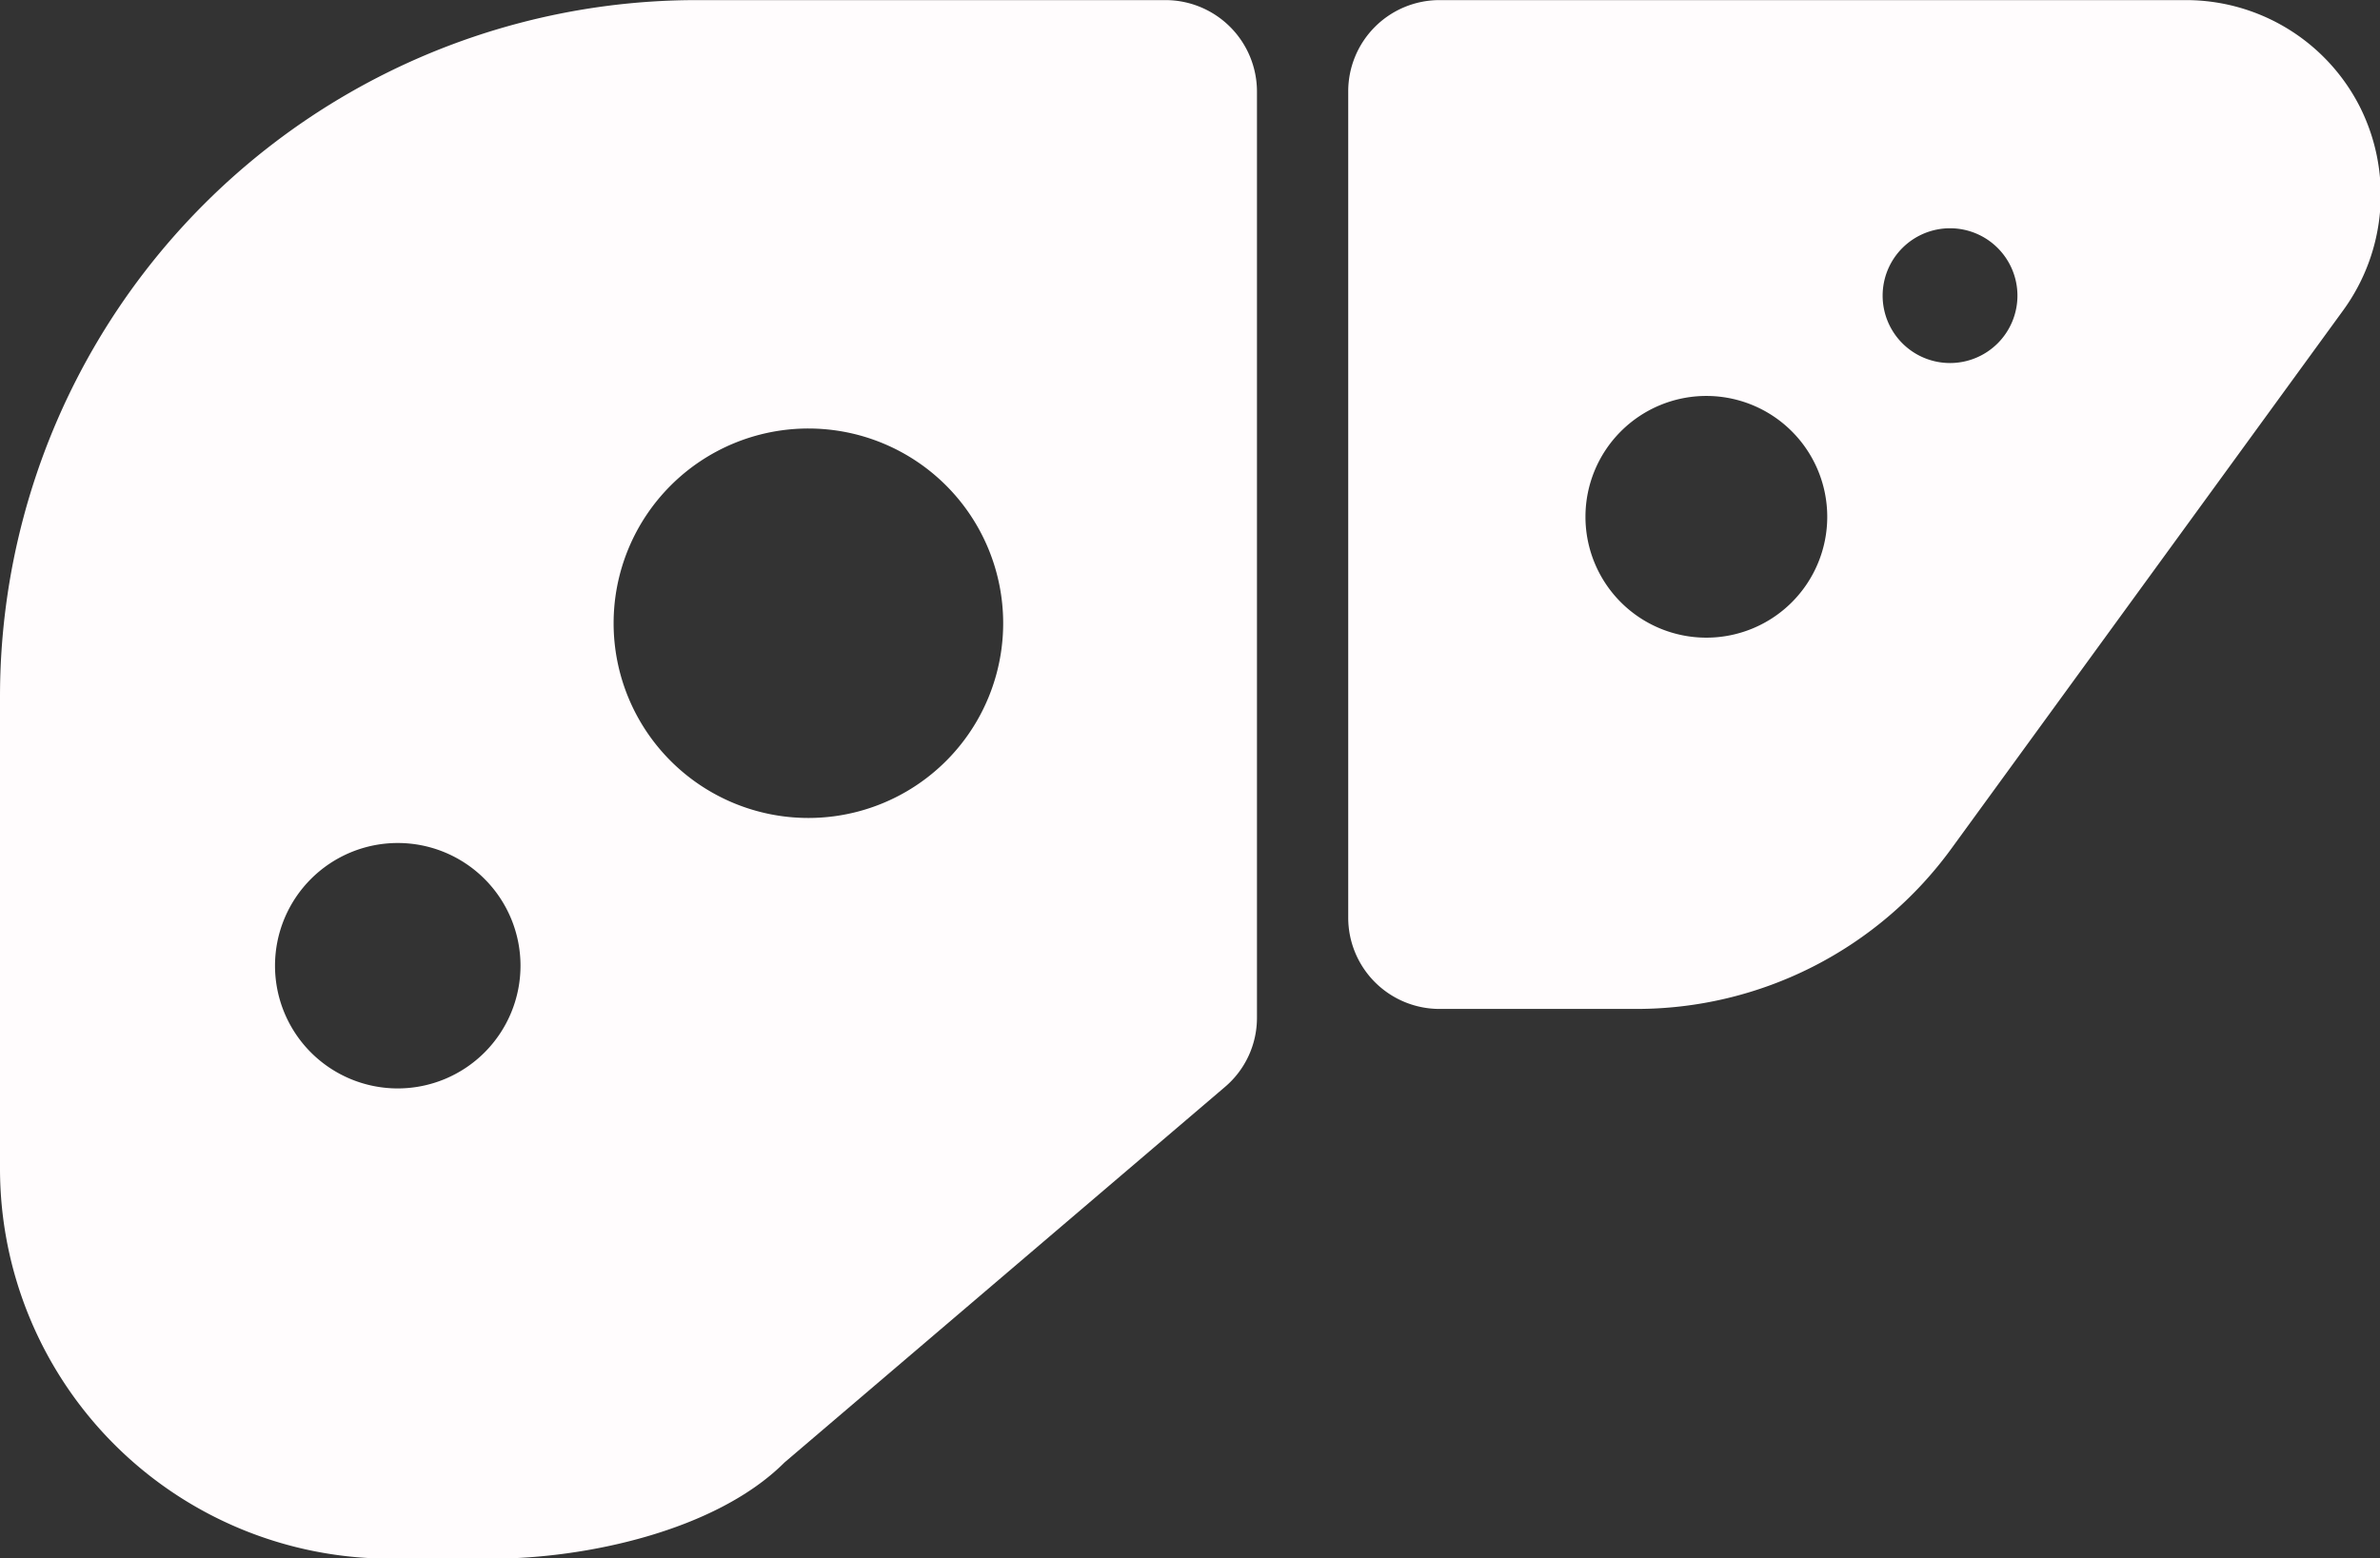 <svg xmlns="http://www.w3.org/2000/svg" width="46.187" height="30.25" viewBox="0 0 46.187 30.25">
  <rect x="0" y="0" width="46.187" height="30.25" fill="#333333" stroke="none"/>
  <defs>
    <style>
      .cls-1 {
        fill: #fffcfd;
        fill-rule: evenodd;
      }
    </style>
  </defs>
  <path id="icon-btn-list-hepatitis.svg" class="cls-1" d="M505.846,225.94h-9.1a13.522,13.522,0,0,0-13.527,13.521v9.165a7.573,7.573,0,0,0,7.571,7.568h1.985c1.787,0,4.332-.532,5.668-1.867l8.546-7.288a1.76,1.76,0,0,0,.623-1.345V227.708A1.777,1.777,0,0,0,505.846,225.94Zm-14.908,21.126a2.382,2.382,0,1,1,2.382-2.382A2.383,2.383,0,0,1,490.938,247.066Zm7.968-5.25a3.78,3.78,0,1,1,3.781-3.78A3.78,3.78,0,0,1,498.906,241.816Zm30.106-13.811a3.785,3.785,0,0,0-3.376-2.065H511.152a1.772,1.772,0,0,0-1.769,1.768v16.047a1.772,1.772,0,0,0,1.769,1.768h3.818a7.557,7.557,0,0,0,6.118-3.112l7.608-10.455A3.808,3.808,0,0,0,529.012,228.005Zm-12.68,10.311a2.346,2.346,0,1,1,2.347-2.346A2.346,2.346,0,0,1,516.332,238.316Zm4.729-5.331a1.308,1.308,0,1,1,1.309-1.308A1.308,1.308,0,0,1,521.061,232.985Z" transform="translate(-483.219 -225.938)"/>
</svg>
